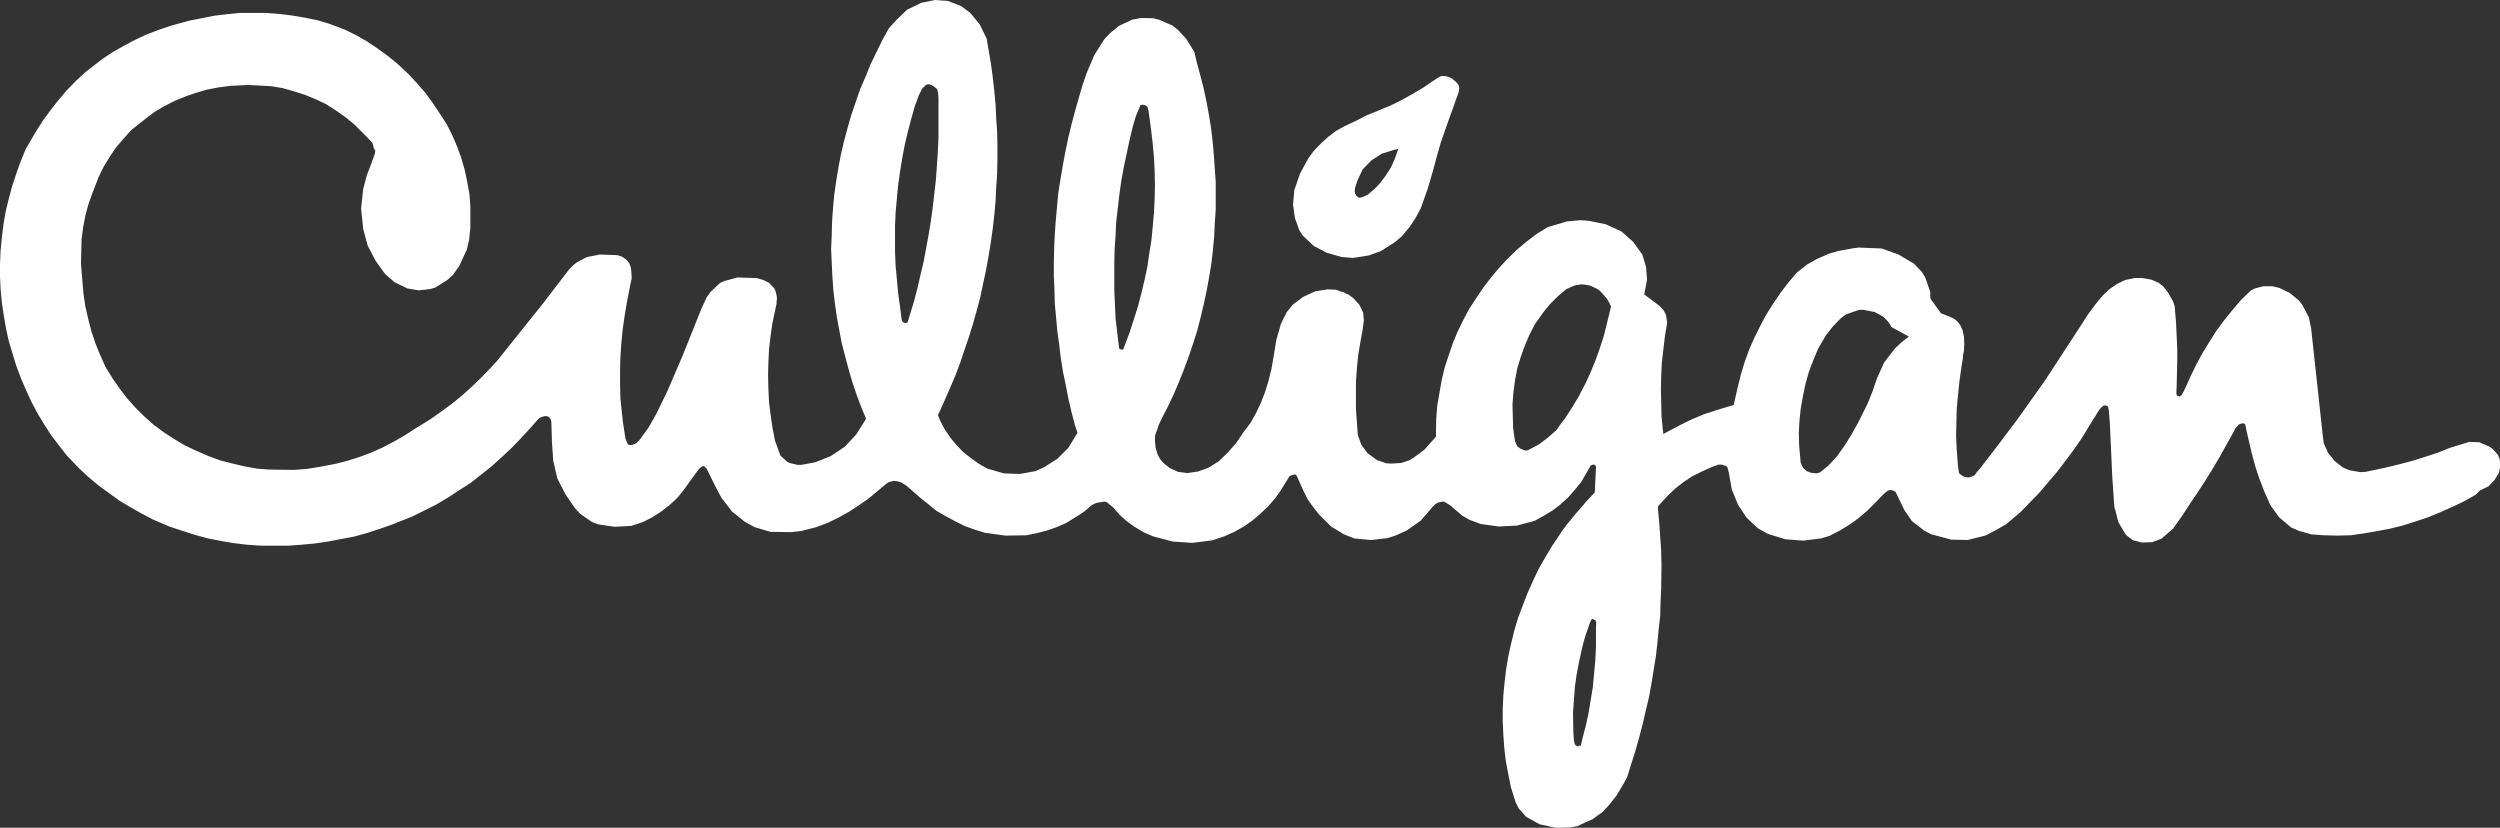 <svg width="1193" height="395" viewBox="0 0 1193 395" fill="none" xmlns="http://www.w3.org/2000/svg">
<rect x="0" y="0" width="1193" height="395" fill="#333333" stroke="none"/>
<path fill-rule="evenodd" clip-rule="evenodd" d="M620.048 109.927L621.707 112.468L626.977 117.4L633.294 120.69L640.21 122.636L645.621 123.08L653.297 121.888L656.908 120.544L658.701 119.948L665.777 115.46L669.082 112.621L672.694 108.285L675.546 103.949L677.964 99.461L681.269 90.2L683.975 80.939L685.634 74.663L687.439 68.388L689.545 62.258L691.651 56.287L693.609 50.905L694.956 47.02L695.868 44.63L696.168 43.286L696.315 42.386V41.638L696.168 41.188L696.021 40.592L695.575 39.996L694.815 39.096L693.769 38.196L692.856 37.448L691.957 36.998L691.21 36.7L690.151 36.402L688.792 36.256L687.446 36.402L685.64 37.448L682.935 39.242L679.47 41.632L674.2 44.769L668.789 47.761L663.378 50.449L657.808 52.693L656.908 53.143L652.385 54.937L647.127 57.624L641.703 60.166L637.639 62.41L633.887 65.25L630.423 68.394L626.971 71.976L624.406 75.411L620.354 82.885L617.636 90.802L617.036 97.68L617.936 104.101L620.048 109.927ZM646.533 90.65L646.68 89.458L647.88 85.877L650.298 80.793L654.496 76.457L656.915 74.961L659.467 73.32L665.184 71.526L666.53 71.228L667.277 71.076L665.471 76.153L663.678 80.039L661.273 83.772L658.708 87.208L656.915 89.148L655.709 90.34L652.704 92.881L650.139 94.073L648.939 94.371H648.639L648.18 94.219L647.88 93.921L647.433 93.623L647.133 93.173L646.987 92.729L646.687 92.583V92.285L646.54 92.14V91.544L646.393 91.246L646.533 90.65Z" fill="white"/>
<path fill-rule="evenodd" clip-rule="evenodd" d="M1192.75 218.838L1192.01 217.037L1189.45 214.191L1187.95 213.141L1183.14 211.04L1178.33 210.894L1169 213.739L1162.99 216.139L1156.99 218.093L1150.68 220.048L1144.36 221.703L1138.2 223.199L1128.88 225.153L1126.33 225.3L1121.21 224.396L1118.2 223.199L1114.14 220.048L1110.98 216.146L1108.87 211.498L1108.43 207.902L1102.86 156.58L1101.81 151.475L1098.66 145.472L1097.01 143.371L1092.64 139.768L1087.68 137.368L1084.37 136.617H1080.01L1075.95 137.668L1073.99 138.718L1069.34 143.225L1065.27 148.025L1061.37 152.825L1057.6 157.93L1054.3 163.182L1050.98 168.586L1047.98 174.137L1045.28 179.695L1043.01 184.794L1041.67 187.493L1041.22 188.244L1041.07 188.543L1040.93 188.69L1040.61 188.836L1040.47 188.983L1040.32 189.129H1039.73L1039.58 188.983H1039.14L1038.99 188.836H1038.85L1038.54 187.786L1038.7 184.335L1038.84 178.485L1038.99 172.482V166.479L1038.69 160.024L1038.39 153.569L1037.93 148.318L1037.78 146.217L1037.04 143.963L1034.78 139.908L1032.38 136.757L1030.12 134.956L1026.66 133.453L1022.45 132.702H1018.54L1014.18 133.606L1010.41 135.408L1006.66 137.96L1003.35 141.111L1000.34 144.715L996.435 149.966L990.721 158.821L976.137 181.184L963.057 199.639L951.636 214.796L945.023 223.352L943.218 225.452L942.619 226.356L942.319 226.656L942.02 226.961L941.707 227.101L940.961 227.407L939.603 227.859L938.111 227.706L936.752 227.26L935.694 226.509L935.094 226.063L934.947 225.764L934.801 225.459L934.354 222.454L933.755 214.65L933.443 207.895L933.602 201.44L933.749 195.138L934.348 188.683L935.094 181.477L936.153 174.125L936.752 170.674V169.465L937.199 167.364L937.345 164.06L937.199 160.756L936.599 157.752L935.553 155.352L934.195 153.55L932.837 152.353L930.879 151.303L926.224 149.502L921.269 142.601L921.122 141.996V139.297L918.718 132.39L917.06 129.691L913.297 125.789L905.938 121.435L897.967 118.583L886.992 118.131L884.588 118.43L877.216 119.78L872.561 121.129L866.847 123.682L862.339 126.228L857.384 130.13L853.322 134.937L849.559 139.883L846.109 144.988L842.793 150.24L839.943 155.645L837.092 161.348L834.675 166.899L832.571 172.75L830.779 178.6L829.274 184.603L827.916 190.606L827.316 193.305L825.059 193.91L819.192 195.705L813.178 197.659L807.471 200.059L801.904 202.765L796.496 205.61L793.779 207.112L793.48 204.859L792.88 198.557L792.734 192.102L792.587 185.8L792.734 179.198L793.033 172.896L793.779 166.594L794.538 160.139L795.584 153.99L794.985 150.24L793.926 148.139L792.434 146.491L791.834 145.892L784.609 140.488L784.756 139.883L785.961 133.428L785.502 127.425L783.71 121.422L779.348 115.419L773.781 110.466L766.256 107.016L758.151 105.367L756.193 105.221L754.089 105.074L747.623 105.673L745.218 106.424L738.605 108.378L733.638 111.383L728.683 115.132L724.028 119.035L719.666 123.236L715.457 127.737L711.548 132.384L707.785 137.336L704.335 142.442L701.019 147.541L698.169 152.946L695.452 158.503L693.195 164.054L691.25 169.758L689.292 175.761L687.934 181.611L686.888 187.614L685.829 193.77L685.383 199.766L685.236 205.922V208.322L684.777 208.927L679.669 214.63L674.414 218.533L672.31 219.729L668.701 220.926L664.045 221.225L661.641 221.079L657.133 219.583L652.624 216.279L649.608 212.224L647.95 207.577L647.503 201.269L647.057 195.119V182.362L647.503 175.907L648.116 169.605L649.161 163.303L650.207 157.599L650.819 152.946L650.507 149.196L648.715 145.447L645.852 142.296L643.594 140.647L642.249 140.048L641.49 139.596L639.998 139.151L637.447 138.247L633.538 138.094L627.671 138.998L621.804 141.697L616.849 145.447L613.986 149.05L611.282 154.454L609.024 162.412L607.826 169.764L606.767 175.92L605.409 181.471L603.763 186.875L601.806 191.981L599.402 197.086L596.698 201.886L593.388 206.24L590.078 211.193L586.016 215.84L581.501 220.194L576.693 223.199L571.732 224.994L566.617 225.752L562.102 225.147L558.2 223.345L555.19 220.945L553.538 218.991L552.333 216.591L551.427 213.58L551.128 210.13L551.274 207.583L552.326 204.732L552.932 202.777L553.232 202.179L554.737 199.021L557.294 194.075L559.998 188.371L562.555 182.368L564.959 176.365L567.217 170.216L569.321 164.06L571.279 157.905L572.931 151.45L574.429 145.147L575.781 138.845L576.986 132.39L578.038 125.935L578.791 119.48L579.39 113.025L579.69 106.424L580.143 99.969V86.913L579.69 80.458L579.244 73.85L578.644 67.401L577.892 60.947L576.84 54.492L575.641 48.037L574.289 41.734L572.637 35.432L570.986 29.283L569.933 24.776L566.024 18.474L561.962 14.119L559.411 12.165L553.245 9.466L550.388 8.715L544.527 8.568L541.371 9.167L540.465 9.313L533.999 12.318L529.79 15.768L526.933 18.767L522.125 26.418L518.515 34.974L516.411 41.123L514.606 47.425L512.802 53.728L511.15 60.03L509.645 66.332L508.293 72.94L507.094 79.388L506.042 85.691L504.99 92.298L504.39 98.9L503.791 105.507L503.338 111.956L503.038 118.564L502.892 125.019V131.773L503.191 138.228L503.344 144.829L503.944 151.284L504.543 157.885L505.449 164.34L506.201 170.795L507.254 177.403L508.606 183.858L509.811 190.16L511.309 196.609L512.961 202.911L514.013 206.062L514.912 209.213L514.16 206.667L513.707 207.265L509.804 213.72L504.537 218.972L498.377 222.874L494.168 224.822L486.649 226.178L478.978 225.879L471.16 223.625L466.951 221.219L463.195 218.52L459.585 215.668L456.282 212.218L453.425 208.768L450.721 204.713L448.617 200.657L447.571 198.137L448.011 197.207L450.715 191.204L453.419 185.048L455.97 179.045L458.227 173.042L460.331 166.74L462.436 160.585L464.394 154.282L466.198 147.827L467.85 141.525L469.208 135.07L470.56 128.768L471.759 122.167L472.811 115.712L473.717 109.263L474.469 102.808L475.069 96.207L475.368 89.606L475.821 82.998L475.968 76.543V69.343L475.821 62.888L475.368 56.134L475.069 49.679L474.469 43.224L473.717 36.623L472.811 30.015L471.16 20.409L470.86 18.461L470.56 17.863L467.55 11.713L463.042 6.156L458.533 2.852L452.367 0.452L446.2 0L439.587 1.35L437.483 2.4L432.827 4.653L428.019 9.3L424.257 13.355L421.1 19.059L418.243 24.91L415.386 30.76L412.982 36.763L410.431 42.613L408.327 48.762L406.223 54.918L404.418 61.22L402.766 67.376L401.261 73.825L400.062 80.127L399.01 86.582L398.105 92.884L397.505 99.492L397.052 105.947L396.899 112.402L396.6 118.856L396.899 125.311L397.199 131.766L397.652 138.221L398.404 144.676L399.31 151.125L400.509 157.58L401.708 163.882L403.359 170.184L405.017 176.486L406.822 182.636L408.926 188.792L411.184 194.795L412.383 197.64L413.288 199.741L412.989 200.346L408.614 207.278L403.2 213.134L396.434 217.635L388.915 220.64L382.302 221.837H380.651L376.742 220.933L375.39 220.188L372.38 217.342L369.829 210.289L368.63 204.133L367.724 197.837L366.972 191.834L366.672 185.379L366.526 179.077L366.672 172.922L366.972 166.619L367.724 160.317L368.63 154.015L370.588 144.861V143.505L370.734 142.907V141.71L370.135 139.011L369.536 137.661L366.985 134.962L364.274 133.612L361.118 132.709L351.948 132.409L345.787 134.064L343.683 134.968L339.028 139.323L337.223 141.869L334.666 147.426L325.649 169.936L318.43 186.748L313.169 197.551L309.413 204.152L304.904 210.308L303.552 211.505L301.901 212.256L300.849 212.402L299.943 212.256L299.497 211.804L298.444 209.258L297.246 201.3L296.646 195.749L296.04 189.899L295.894 183.298V176.843L296.04 170.541L296.493 163.939L297.093 157.637L297.998 151.182L299.05 144.88L300.249 138.578L301.448 132.728L301.148 128.074L300.396 125.821L299.044 124.019L296.94 122.517L294.682 121.766L286.264 121.466L280.104 122.663L275.443 125.063L273.185 126.865L271.38 128.819L259.328 144.549L237.231 172.164L234.222 175.468L229.866 179.969L225.204 184.476L220.549 188.677L215.588 192.726L210.474 196.475L205.366 200.072L198.3 204.432L193.185 207.736L187.924 210.741L182.51 213.58L177.103 215.98L171.535 218.081L165.822 219.882L159.961 221.385L151.99 222.881L146.276 223.785L140.263 224.23L128.535 224.084L122.675 223.638L116.814 222.581L111.1 221.232L105.24 219.736L99.826 217.782L92.913 214.777L87.652 212.231L82.684 209.232L77.876 206.081L73.061 202.484L68.706 198.582L64.644 194.534L60.735 190.179L57.278 185.672L53.822 180.72L50.366 175.162L47.815 169.459L45.557 163.907L43.606 158.051L42.101 152.201L40.749 146.344L39.844 140.348L39.091 131.34L38.638 125.636L38.938 114.082L39.691 108.378L40.743 102.821L42.248 97.27L44.206 91.865L47.062 84.513L49.467 79.56L52.323 74.907L55.333 70.406L58.936 66.205L62.693 62.003L69.159 56.904L73.674 53.454L78.482 50.602L83.596 48.049L88.711 45.949L93.073 44.446L98.633 42.797L104.047 41.747L109.615 40.996L118.485 40.544L129.46 41.142L134.874 42.046L140.135 43.542L145.396 45.197L150.504 47.298L155.612 49.698L160.274 52.703L164.789 55.854L168.997 59.304L174.858 65.154L177.715 68.153L178.314 70.253V70.552L178.461 70.699V70.998L178.761 71.297V71.597H179.06V71.896L178.914 73.245L176.809 79.096L175.005 83.749L173.353 90.051L172.301 99.504L173.353 109.41L175.464 117.214L179.22 124.42L183.735 130.722L188.224 134.644L194.384 137.648L199.798 138.552L205.212 137.954L207.77 137.203L213.483 133.6L216.041 131.346L219.197 126.839L222.807 119.035L223.859 114.381L224.458 108.678V98.473L224.012 92.617L222.96 86.766L221.761 81.062L220.109 75.359L218.151 69.954L215.894 64.702L213.19 59.298L209.88 54.192L206.577 49.246L202.968 44.294L199.059 39.793L194.996 35.439L189.582 30.34L184.921 26.59L179.959 22.987L174.998 19.683L169.737 16.685L164.476 14.132L157.41 11.433L151.397 9.632L145.39 8.428L139.223 7.378L133.056 6.627L126.89 6.181H114.563L108.25 6.78L102.083 7.531L96.076 8.728L90.063 9.924L81.345 12.324L75.631 14.279L69.771 16.532L64.357 19.085L58.943 21.937L53.682 24.941L48.72 28.245L40.596 34.547L36.087 38.749L31.726 43.249L27.663 48.049L23.907 52.849L20.298 57.808L16.988 63.06L12.333 71.017L9.929 76.868L7.818 82.724L5.867 88.574L4.215 94.724L2.71 100.879L1.658 107.029L0.906 113.185L0.3 119.334L0 125.789V131.945L0.3 138.247L0.906 144.549L1.811 150.552L2.863 156.708L4.215 162.863L6.02 168.866L7.818 174.717L10.076 180.72L12.48 186.271L15.037 191.828L17.894 197.233L21.05 202.484L24.354 207.59L28.116 212.536L31.872 217.342L37.433 223.193L42.088 227.547L46.75 231.449L51.864 235.198L56.826 238.802L62.087 241.953L67.647 245.104L73.061 247.949L81.179 251.4L87.193 253.354L93.207 255.308L99.373 256.957L105.533 258.16L111.7 259.21L118.013 259.955L124.779 260.407H137.406L143.719 259.955L150.185 259.357L156.352 258.453L162.665 257.256L168.978 256.059L174.992 254.404L181.005 252.45L187.019 250.349L196.788 246.453L202.502 243.601L208.216 240.756L213.783 237.446L219.044 233.995L224.452 230.545L229.413 226.643L234.528 222.588L239.183 218.386L243.844 214.032L248.359 209.385L252.115 205.33L256.477 200.384L257.383 199.48L258.735 198.875L260.087 198.576H260.839L261.292 198.722L261.738 198.869L262.644 199.773L263.097 201.269L263.396 210.881L263.996 219.882L265.954 228.285L269.863 235.937L274.524 242.691L276.928 245.244L282.336 249L285.346 250.196L293.317 251.393L301.289 250.948L306.703 249.146L311.211 246.893L315.42 244.187L319.482 241.042L323.092 237.732L326.248 233.836L331.21 226.936L333.467 223.931L334.373 223.027L334.819 222.728L335.119 222.575L335.418 222.429H335.718L336.171 222.575L337.376 223.931L340.08 229.482L342.038 233.384L344.295 237.579L349.257 244.041L355.417 248.993L360.078 251.54L367.597 253.793L377.666 253.939L382.628 253.335L389.54 251.54L394.801 249.585L400.062 247.033L405.177 244.181L409.985 241.036L414.5 237.885L420.66 232.779L422.771 230.978L424.123 230.08L426.38 229.476L428.032 229.622L430.136 230.227L432.693 231.876L437.502 236.077L438.854 237.274L442.763 240.425L446.825 243.729L451.48 246.434L455.989 248.834L460.504 251.088L465.165 252.743L469.974 254.239L479.75 255.595L489.825 255.442L494.787 254.391L499.595 253.195L504.25 251.546L508.765 249.592L513.127 246.886L517.336 244.181L520.945 241.036L523.203 239.986L525.906 239.534L526.959 239.387H527.411L527.558 239.534H528.011L531.32 242.239L534.324 245.689L537.634 248.694L541.39 251.393L546.198 254.245L550.56 256.047L559.73 258.446L569.053 259.045L578.523 257.848L584.384 255.887L589.039 253.793L593.554 251.24L597.457 248.541L601.372 245.237L605.122 241.634L608.438 237.885L611.288 233.83L614.898 227.98L615.497 227.228L615.797 227.076L615.943 226.936L616.403 226.783L617.448 226.484H618.354L618.8 227.082L622.104 234.441L624.061 238.337L626.612 241.94L629.329 245.39L635.183 251.24L641.35 254.996L646.317 256.944L654.276 257.695L662.1 256.791L665.863 255.595L671.271 253.188L678.043 248.388L683.451 242.08L684.956 240.584L686.154 239.833L688.112 239.387H689.158L691.875 241.042L697.888 246.141L701.338 248.096L706.606 250.05L715.176 251.247L723.894 250.801L732.311 248.548L736.673 246.141L740.882 243.595L744.632 240.749L745.244 240.145L748.394 237.293L751.557 233.696L754.707 229.794L756.212 227.088L758.317 223.492L759.063 222.142L759.509 221.996L760.122 221.697H760.568L760.715 221.843L761.161 221.989L761.461 222.289L761.607 222.741V223.186L761.008 235.039L760.262 235.79L756.2 240.145L756.053 240.444L751.844 245.25L747.782 250.196L745.231 253.653L744.173 255.302L740.723 260.407L737.407 265.958L734.244 271.509L731.527 277.213L728.976 282.917L726.719 288.767L724.461 294.77L722.657 300.773L721.152 306.922L719.806 312.925L718.747 319.227L718.001 325.523L717.402 331.832L717.102 338.128V344.43L717.402 350.732L717.848 357.034L718.594 363.336L719.8 369.639L720.999 375.635L723.256 382.841L724.761 385.846L728.224 389.748L734.69 393.345L742.349 395H745.212L749.274 394.847L752.724 394.249L756.187 392.594L759.949 390.945L764.904 387.342L768.055 383.892L771.371 379.69L774.521 374.438L776.479 370.842L778.436 364.539L780.394 358.384L782.199 351.929L783.857 345.633L785.349 339.172L786.854 332.876L788.059 326.274L789.105 319.813L790.164 313.358L790.91 306.903L791.509 300.302L792.268 293.7L792.415 287.246L792.714 280.638L792.861 269.536L792.714 262.934L792.268 256.333L791.822 249.878L791.209 243.277V241.622L792.268 240.425L795.718 236.675L799.481 233.072L803.543 229.921L807.905 227.069L812.56 224.816L817.215 222.721L820.231 221.671V221.817L820.678 221.671L822.183 221.817L823.082 222.263H823.528L823.675 222.41L823.975 222.556V222.861H824.287L825.033 225.713L826.392 233.518L829.395 240.87L833.457 247.02L838.865 252.125L843.833 254.824L852.104 257.377L860.509 257.975L869.079 256.925L872.988 255.728L877.956 253.182L882.611 250.33L884.569 248.987L886.973 247.185L891.182 243.582L895.244 239.527L898.841 235.778L900.499 234.428L901.098 234.123L901.398 233.976L901.71 233.83H902.31L903.056 233.976L903.815 234.275L904.115 234.428L904.261 234.575L904.561 234.721L904.861 235.319L906.219 238.171L908.77 243.423L912.379 248.675L918.393 253.322L921.696 254.977L931.172 257.523L938.984 257.67L947.402 255.576L952.357 253.023L957.324 250.171L964.237 244.321L968.746 239.667L973.254 235.02L977.463 230.074L981.672 225.121L985.581 220.016L989.49 214.764L993.24 209.36L996.556 203.955L999.107 199.753L1000.02 198.404L1000.62 197.354L1001.66 195.698L1002.58 194.648L1003.18 194.05L1003.32 193.903L1003.47 193.757H1003.62L1003.76 193.604H1003.91L1004.06 193.451H1004.81L1004.96 193.604H1005.26L1005.41 193.757L1005.71 193.903H1005.85L1006 194.05L1006.31 195.851L1006.76 200.95L1007.06 207.252L1007.36 213.854L1007.66 220.614L1007.96 227.216L1008.42 233.97L1008.86 240.571L1009.16 243.875V242.226L1009.31 242.825L1010.81 248.987L1013.82 254.232L1014.72 255.429L1017.88 257.835L1022.09 258.879L1027.04 258.733L1031.41 257.084L1036.97 252.278L1041.34 246.122L1044.94 240.571L1048.69 235.02L1052.3 229.469L1055.75 223.918L1059.22 218.062L1062.38 212.358L1065.23 207.252L1066.73 204.407L1067.63 203.35L1068.38 202.605L1068.83 202.3H1069.14L1069.44 202.16H1069.59L1069.89 202.007H1070.63L1070.94 202.16L1071.39 202.459L1071.54 203.057L1071.98 205.311L1073.19 210.563L1074.53 216.266L1076.19 222.416L1078.15 228.419L1080.41 234.269L1083.41 241.03L1087.62 246.88L1093.33 251.686L1097.1 253.335L1102.96 254.99L1108.96 255.435L1115.13 255.588L1121.74 255.435L1128.06 254.538L1134.22 253.481L1140.54 252.284L1146.55 250.788L1152.72 248.834L1158.57 246.88L1164.44 244.48L1170.15 241.933L1175.86 239.228L1181.42 236.077L1183.52 233.976L1183.97 233.83L1187.58 232.028L1190.28 229.183L1192.39 225.879L1193 223.173V220.169L1192.75 218.838ZM445.148 98.632L444.242 105.234L443.19 111.689L441.985 118.29L440.786 124.745L439.287 131.047L437.782 137.648L437.483 138.699L436.131 143.951L434.173 150.253L433.267 153.404L432.968 153.849L432.821 154.002L432.368 154.149H431.762L431.163 153.849L430.71 153.55L430.264 152.5L429.511 146.497L428.612 140.042L428.013 133.587L427.413 127.132L427.107 120.524V107.614L427.413 101.159L428.013 94.558L428.612 88.256L429.511 81.801L430.564 75.346L431.762 69.044L433.267 62.742L434.919 56.44L436.571 50.589L437.476 48.189L438.382 45.637L440.033 42.333L441.838 40.531L442.591 40.232H443.19L443.943 40.385L444.695 40.684L445.894 41.435L447.093 42.486L447.546 43.689L447.692 44.739L447.839 46.693V65.899L447.539 72.354L447.086 79.108L446.634 85.563L445.881 92.165L445.148 98.632ZM550.681 101.484L550.082 108.086L549.482 114.388L548.43 120.989L547.531 127.291L546.179 133.593L544.674 139.896L543.022 146.198L541.371 151.45L541.071 152.353L539.113 158.509L536.856 164.506L536.02 166.689L535.95 166.759L535.65 166.906L535.198 166.759H535.051L534.452 166.607L534.152 166.307L534.005 165.855L533.1 158.356L532.347 151.902L532.047 145.294L531.748 138.692V125.636L531.894 119.035L532.347 112.427L532.647 105.972L533.399 99.517L534.152 92.909L535.057 86.461L536.256 79.853L537.608 73.551L538.96 67.096L540.465 60.794L541.371 57.636L542.123 55.236L544.228 50.137H544.381L544.98 49.984H545.586L546.185 50.137L546.785 50.29L547.231 50.736L547.684 51.181L548.13 53.288L549.336 62.143L550.088 68.745L550.687 75.047L550.987 81.648L551.134 88.103L550.987 95.004L550.681 101.484ZM761.595 299.875V308.577L761.295 315.032L760.695 321.487L760.096 327.942L759.037 334.244L757.992 340.699L756.633 346.849L756.187 348.351L754.982 353.151L754.236 356.302L753.936 355.557L753.636 355.856L753.324 356.156H752.731L752.431 355.856H751.991V355.564L751.844 355.411H751.697L751.551 355.264L751.404 355.118V354.679L751.245 354.074L751.098 353.775L750.798 349.421L750.652 340.114L751.098 333.812L751.557 327.509L752.456 321.36L753.662 315.204L755.007 309.049L756.212 304.548L756.659 303.052L758.763 297.049L759.509 295.547H759.822V295.407H760.408L760.555 295.547V295.699H760.702L760.848 295.846H761.142L761.289 295.992V296.139H761.435V296.285L761.582 296.431V296.731H761.729L761.595 299.875ZM767.608 151.15L765.351 160.304L763.393 166.307L761.289 172.158L758.884 178.008L756.334 183.559L756.187 183.705L753.324 189.263L750.173 194.514L746.857 199.613L745.212 201.714L742.808 205.164L738.746 208.768L734.384 212.071L729.263 214.77L728.217 215.076L727.771 214.923L727.312 214.777L725.666 214.179L724.008 212.982L723.256 211.034L722.956 210.735V210.429L722.057 204.28L721.757 193.018L722.204 187.315L722.95 181.611L724.008 175.907L725.666 170.503L727.624 164.952L729.882 159.7L732.433 154.747L736.342 149.196L739.645 145.141L743.407 141.392L745.212 139.889L747.47 137.941L751.678 136.14L754.829 135.688L756.187 135.841L758.891 136.293L762.353 137.941L763.846 139.144L766.862 142.595L768.061 144.695L768.52 145.746L768.82 146.191L767.608 151.15ZM907.265 163.456L904.261 166.307L899.14 172.909L895.691 180.56L893.586 186.716L891.182 192.719L886.527 202.02L884.569 205.476L883.51 207.424L880.207 212.683L876.598 217.782L872.236 222.429L868.473 225.433L866.815 225.885L864.112 225.58L862.154 224.829L860.496 223.333L859.297 220.933L858.551 212.683L858.391 206.68L858.704 200.677L859.303 194.973L860.349 189.116L861.554 183.266L863.212 177.416L865.317 171.858L867.574 166.454L871.337 159.999L874.64 155.797L878.249 152.048L880.8 150.094L884.563 148.744L887.266 147.846H889.224L894.632 148.897L898.694 151.144L900.799 153.251L902.004 154.9L902.45 155.95L902.897 156.249L910.868 160.604L907.265 163.456Z" fill="white"/>
</svg>
